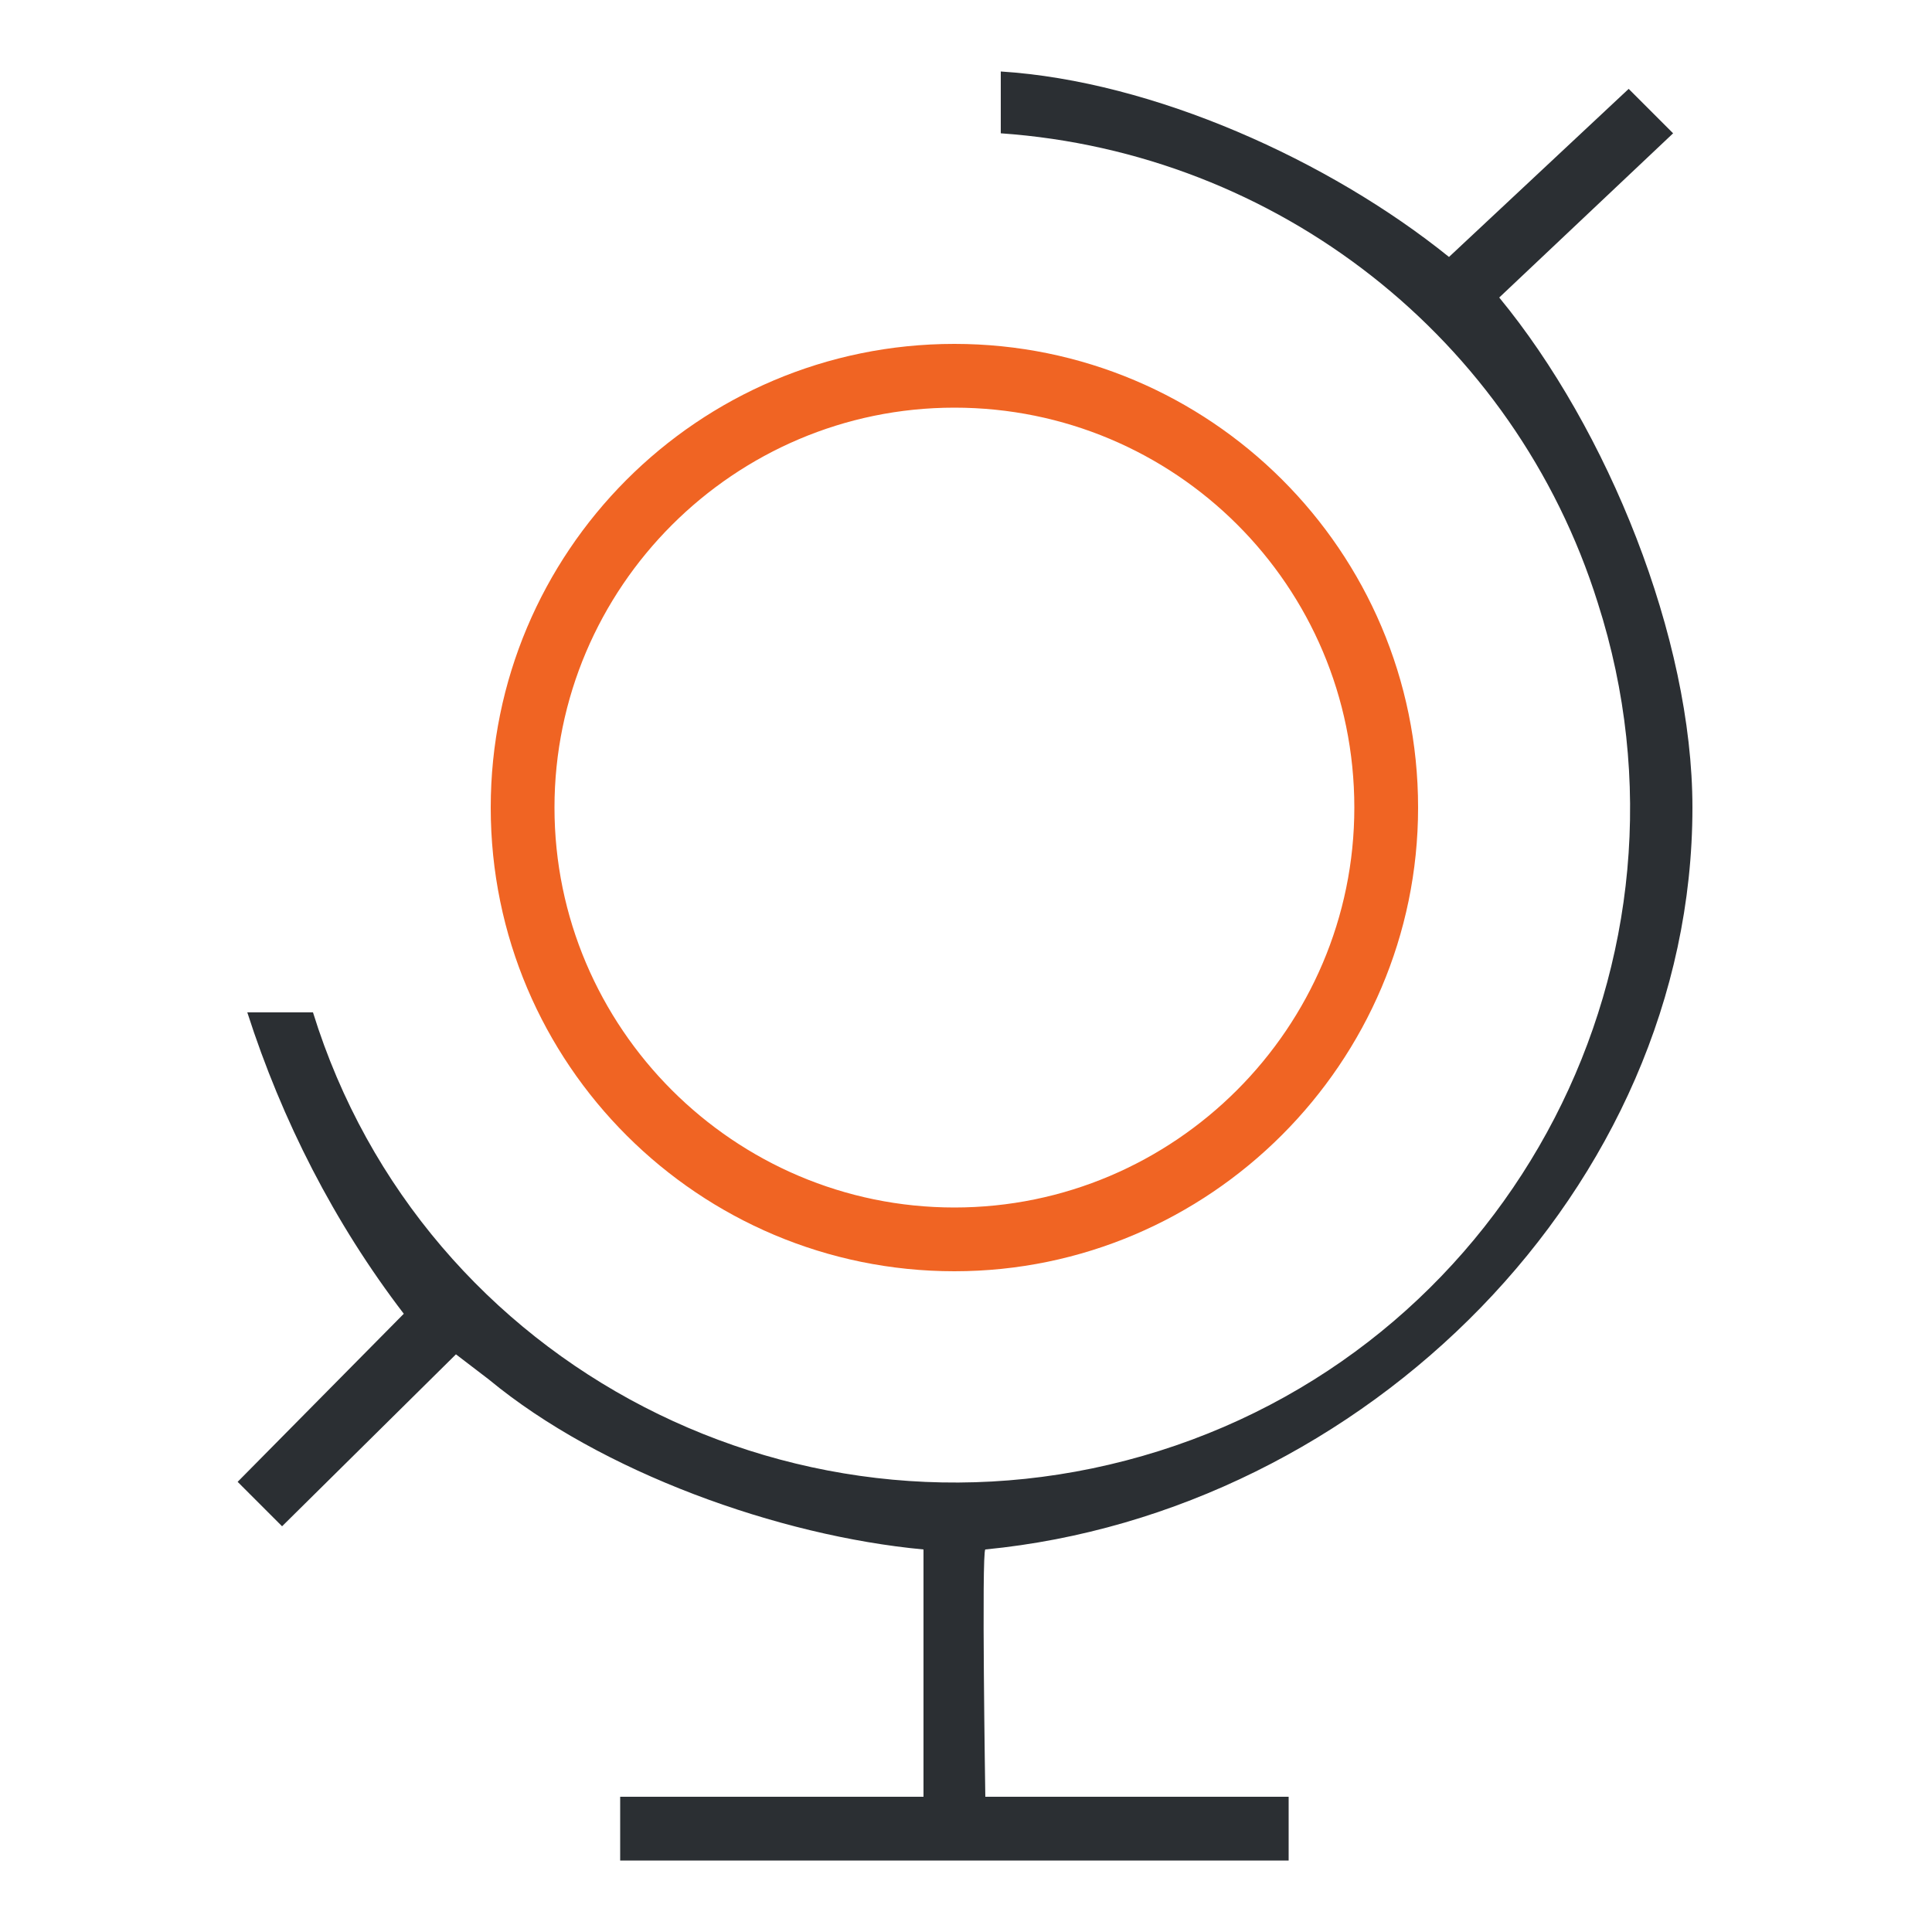 <!-- Generated by IcoMoon.io -->
<svg version="1.1" xmlns="http://www.w3.org/2000/svg" width="32" height="32" viewBox="0 0 32 32">
<title>Global-Awareness</title>
<path fill="#f06423" d="M15.808 21.056c-4.224 0-7.68-3.424-7.68-7.68 0-4.224 3.424-7.68 7.68-7.68 4.224 0 7.68 3.424 7.68 7.68 0 4.224-3.456 7.68-7.68 7.68zM15.808 6.752c-3.648 0-6.624 2.976-6.624 6.624s2.976 6.624 6.624 6.624 6.624-2.976 6.624-6.624c0-3.68-2.976-6.624-6.624-6.624z"></path>
<path fill="#2b2f33" d="M10.272 30.816v-1.056h5.024v-4.096c-2.4-0.224-5.344-1.28-7.2-2.816l-0.544-0.416-2.88 2.848-0.736-0.736 2.752-2.784c-1.152-1.504-2.016-3.2-2.592-4.992h1.088c1.824 5.888 8.128 9.12 14.016 7.264s9.152-8.16 7.264-14.048c-1.376-4.384-5.312-7.456-9.888-7.776v-1.024c2.528 0.16 5.44 1.472 7.424 3.072v0l2.976-2.784 0.736 0.736-2.88 2.72c1.792 2.176 3.2 5.632 3.2 8.448 0 6.304-5.44 11.68-11.712 12.288v0c-0.064 0.032 0 4.096 0 4.096h5.024v1.056h-11.072z"></path>
</svg>
